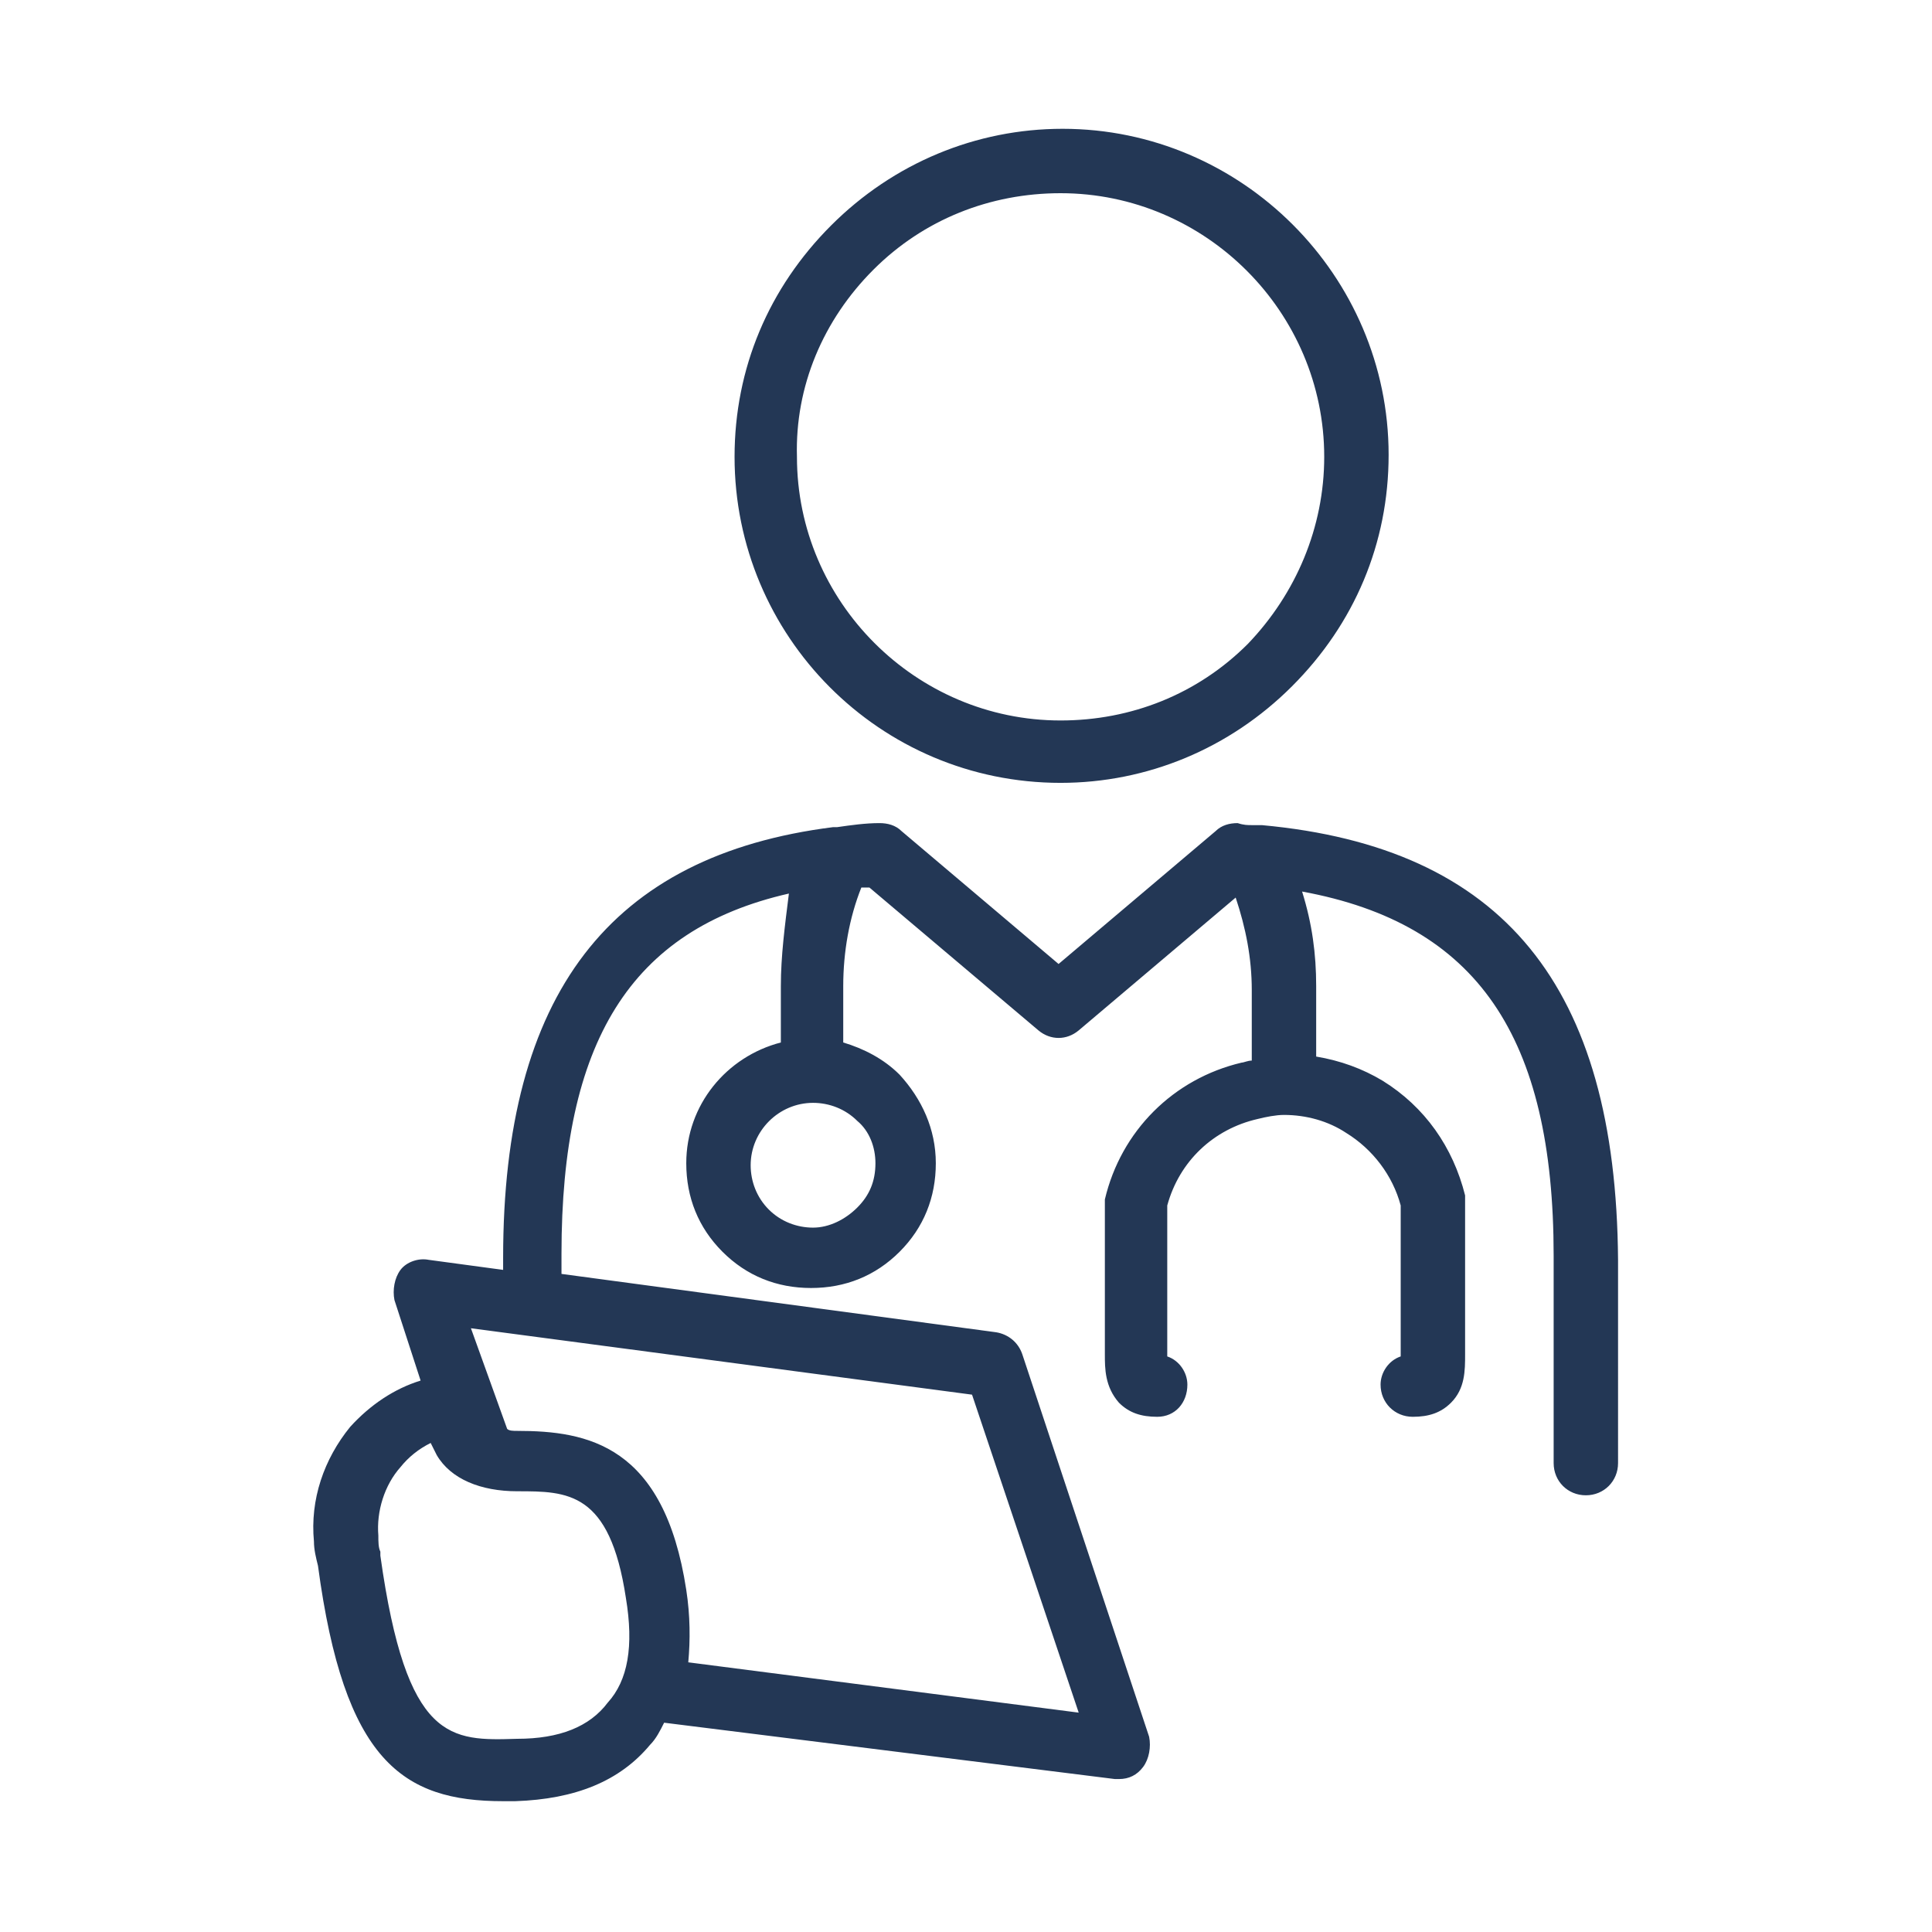 <?xml version="1.0" encoding="utf-8"?>
<!-- Generator: Adobe Illustrator 26.5.0, SVG Export Plug-In . SVG Version: 6.00 Build 0)  -->
<svg version="1.1" id="Ebene_1" xmlns="http://www.w3.org/2000/svg" xmlns:xlink="http://www.w3.org/1999/xlink" x="0px" y="0px"
	 viewBox="0 0 96 96" style="enable-background:new 0 0 96 96;" xml:space="preserve">
<style type="text/css">
	.st0{fill:#233755;}
</style>
<g id="Gesundheit">
	<g>
		<path class="st0" d="M52.7,38.9L52.7,38.9c4.3,0,8.4-1.7,11.5-4.8c3.1-3.1,4.8-7.1,4.8-11.5c0-8.9-7.3-16.2-16.2-16.2l0,0
			c-4.3,0-8.4,1.7-11.5,4.8c-3.1,3.1-4.8,7.1-4.8,11.5C36.5,31.6,43.7,38.9,52.7,38.9z M43.4,13.4c2.5-2.5,5.8-3.8,9.3-3.8l0,0
			c7.2,0,13.1,5.9,13.1,13.1c0,3.5-1.4,6.8-3.8,9.3c-2.5,2.5-5.8,3.8-9.3,3.8l0,0c-7.2,0-13.1-5.9-13.1-13.1
			C39.5,19.2,40.9,15.9,43.4,13.4z"/>
		<path class="st0" d="M62.7,41c-0.2,0-0.3,0-0.5,0c-0.2,0-0.4,0-0.7-0.1c-0.4,0-0.8,0.1-1.1,0.4l-7.8,6.6l-7.8-6.6
			c-0.3-0.3-0.7-0.4-1.1-0.4c-0.7,0-1.4,0.1-2.1,0.2c-0.1,0-0.1,0-0.2,0C30.3,42.5,25,49.4,25,62.5v0.6l-3.7-0.5
			c-0.5-0.1-1.1,0.1-1.4,0.5s-0.4,1-0.3,1.5l1.3,4c-1.3,0.4-2.5,1.2-3.5,2.3c-1.3,1.6-2,3.6-1.8,5.7c0,0.4,0.1,0.8,0.2,1.2
			c1.3,9.7,4.2,11.7,9.2,11.7c0.2,0,0.4,0,0.6,0c3-0.1,5.2-1,6.7-2.8c0.3-0.3,0.5-0.7,0.7-1.1l22.4,2.8c0.1,0,0.1,0,0.2,0
			c0.5,0,0.9-0.2,1.2-0.6c0.3-0.4,0.4-1,0.3-1.5l-6.3-19c-0.2-0.6-0.7-1-1.3-1.1l-21.6-2.9v-1c0-10.5,3.4-16.1,11.3-17.9
			C39,46,38.8,47.5,38.8,49v2.8c-2.7,0.7-4.7,3.1-4.7,6c0,1.7,0.6,3.2,1.8,4.4c1.2,1.2,2.7,1.8,4.4,1.8l0,0c1.7,0,3.2-0.6,4.4-1.8
			c1.2-1.2,1.8-2.7,1.8-4.4v0c0-1.7-0.7-3.2-1.8-4.4c-0.8-0.8-1.8-1.3-2.8-1.6V49c0-1.7,0.3-3.4,0.9-4.9c0.2,0,0.3,0,0.4,0l8.4,7.1
			c0.6,0.5,1.4,0.5,2,0l7.8-6.6c0.5,1.5,0.8,3,0.8,4.6v3.5c-0.2,0-0.4,0.1-0.5,0.1c-3.4,0.8-6,3.4-6.8,6.8c0,0.1,0,0.2,0,0.3V67v0.3
			c0,0.7,0,1.6,0.7,2.4c0.5,0.5,1.1,0.7,1.9,0.7c0.9,0,1.5-0.7,1.5-1.6c0-0.6-0.4-1.2-1-1.4c0,0,0,0,0,0l0-7.5
			c0.6-2.2,2.3-3.8,4.5-4.3c0.4-0.1,0.9-0.2,1.3-0.2c0,0,0,0,0,0c0,0,0,0,0,0c1.1,0,2.2,0.3,3.1,0.9c1.3,0.8,2.3,2.1,2.7,3.6V67
			l0,0.4c-0.6,0.2-1,0.8-1,1.4c0,0.9,0.7,1.6,1.6,1.6c0.8,0,1.4-0.2,1.9-0.7c0.7-0.7,0.7-1.6,0.7-2.4v-7.6c0-0.1,0-0.2,0-0.3
			c-0.6-2.4-2-4.4-4.1-5.7c-1-0.6-2.1-1-3.3-1.2v-3.5c0-1.6-0.2-3.1-0.7-4.7c8.7,1.6,12.5,7.2,12.5,18.1v10.3c0,0.9,0.7,1.6,1.6,1.6
			s1.6-0.7,1.6-1.6V62.6C80.3,49,74.7,42.1,62.7,41z M25.7,86.4L25.7,86.4c-3.3,0.1-5.5,0.2-6.8-9.1c0-0.1,0-0.1,0-0.2
			c-0.1-0.2-0.1-0.5-0.1-0.8c-0.1-1.2,0.3-2.5,1.1-3.4c0.4-0.5,0.9-0.9,1.5-1.2c0.1,0.2,0.2,0.4,0.3,0.6c0.7,1.2,2.2,1.8,4,1.8
			c2.5,0,4.6,0,5.4,5.3c0.4,2.4,0.1,4.1-0.9,5.2C29.3,85.8,27.8,86.4,25.7,86.4z M53.6,85.1l-19.4-2.5c0.1-1.1,0.1-2.3-0.1-3.6
			c-1.1-7.2-4.9-7.9-8.4-7.9c-0.2,0-0.4,0-0.5-0.1L23.4,66l24.9,3.3L53.6,85.1z M43.5,57.8L43.5,57.8c0,0.9-0.3,1.6-0.9,2.2
			S41.2,61,40.4,61l0,0c-0.8,0-1.6-0.3-2.2-0.9s-0.9-1.4-0.9-2.2c0-1.7,1.4-3.1,3.1-3.1h0c0.8,0,1.6,0.3,2.2,0.9
			C43.2,56.2,43.5,57,43.5,57.8z"/>
	</g>
</g>
<g id="Hilfslinien">
</g>
</svg>
